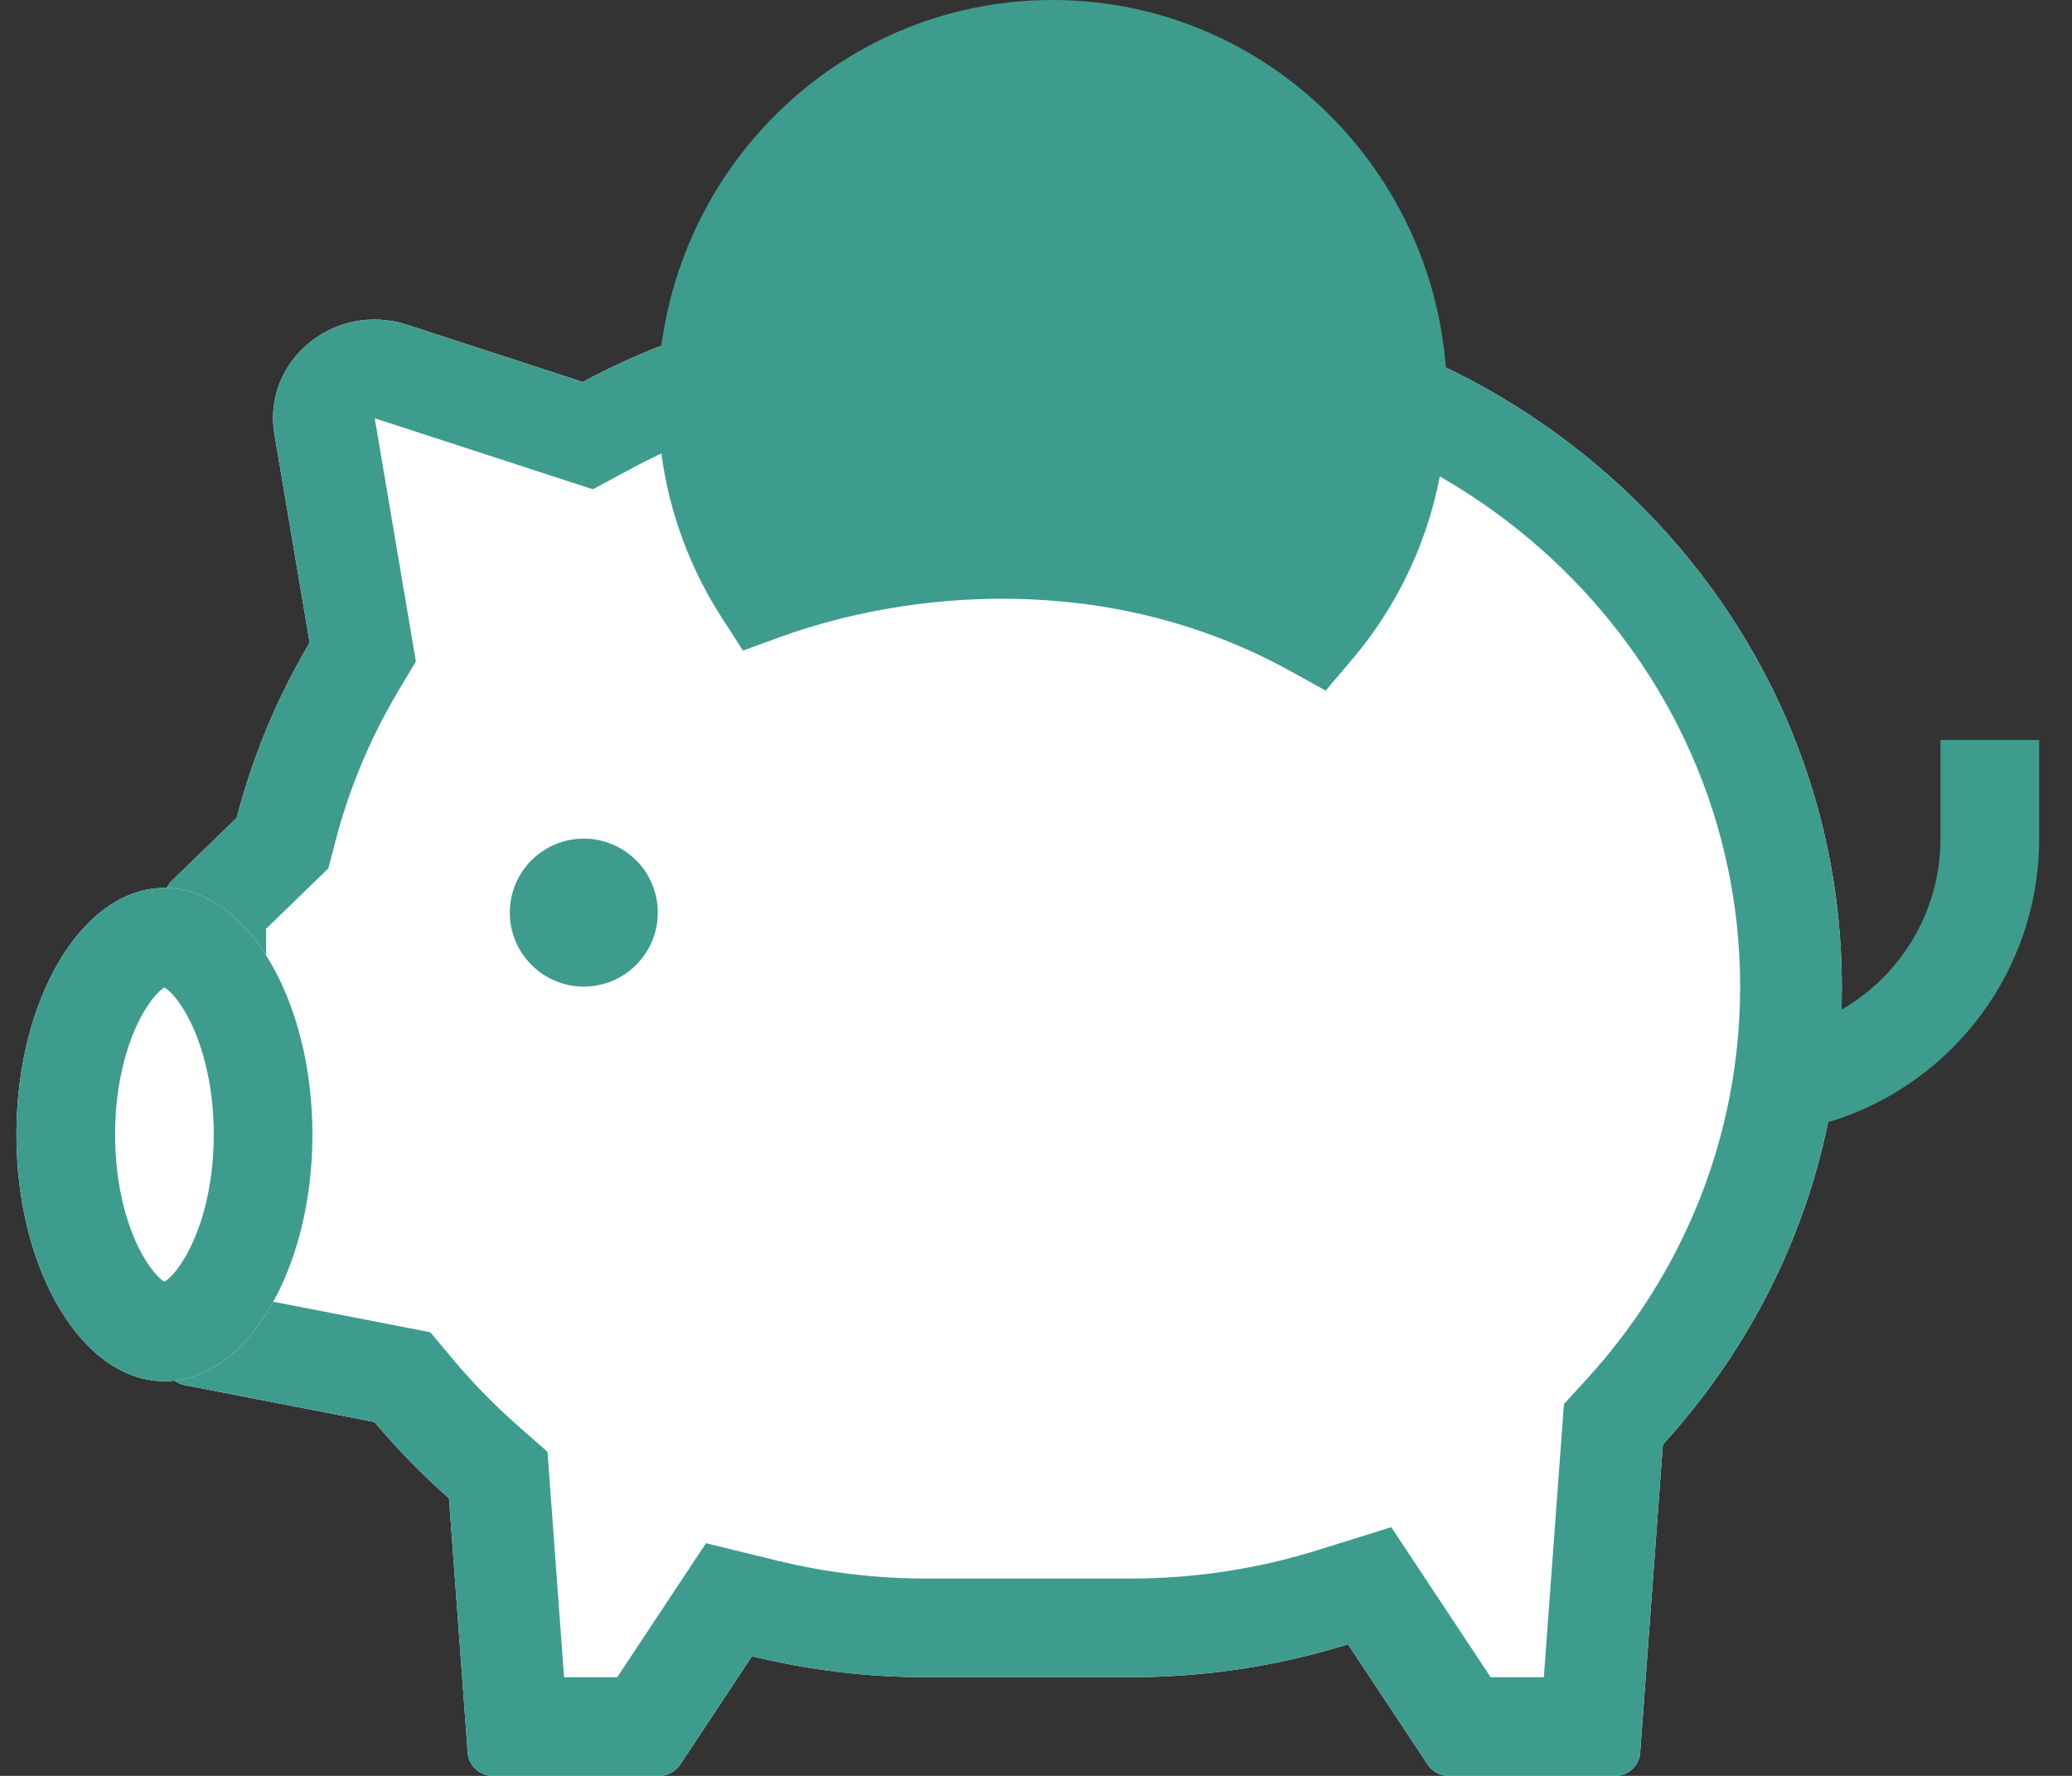 <svg width="42" height="36" viewBox="0 0 42 36" fill="none" xmlns="http://www.w3.org/2000/svg">
<rect x="0" y="0" width="42" height="36" fill="#333333" stroke="none"/>
<g id="Group 1000006134">
<path id="Union" fill-rule="evenodd" clip-rule="evenodd" d="M3.748 28.08L7.591 28.826C8.054 29.378 8.559 29.896 9.101 30.373L9.481 35.536C9.5 35.797 9.725 36 9.995 36H13.355C13.531 36 13.694 35.913 13.789 35.77L15.243 33.574C16.377 33.852 17.565 34 18.788 34H22.909C24.449 34 25.933 33.766 27.324 33.332L28.939 35.77C29.034 35.913 29.197 36 29.372 36H32.733C33.003 36 33.227 35.797 33.246 35.536L33.707 29.283C35.963 26.812 37.334 23.561 37.334 20C37.334 12.268 30.875 6 22.909 6H18.788C16.258 6 13.88 6.632 11.813 7.743L8.251 6.583C6.779 6.104 5.311 7.316 5.563 8.803L6.277 13.027C5.626 14.126 5.124 15.319 4.798 16.579L3.484 17.854C3.388 17.947 3.333 18.075 3.333 18.207V27.59C3.333 27.828 3.507 28.034 3.748 28.08Z" fill="white"/>
<path id="Union (Stroke)" fill-rule="evenodd" clip-rule="evenodd" d="M8.722 27.006L9.19 27.565C9.587 28.038 10.02 28.482 10.486 28.892L11.098 29.431L11.434 34H12.511L14.311 31.283L15.748 31.635C16.718 31.873 17.736 32 18.788 32H22.909C24.233 32 25.504 31.799 26.694 31.428L28.201 30.958L30.216 34H31.294L31.701 28.464L32.165 27.956C34.1 25.837 35.273 23.054 35.273 20C35.273 13.373 29.738 8 22.909 8H18.788C16.616 8 14.581 8.542 12.811 9.492L12.018 9.919L7.596 8.479L8.43 13.407L8.063 14.025C7.505 14.966 7.075 15.987 6.796 17.066L6.657 17.602L5.394 18.828V26.36L8.722 27.006ZM28.939 35.77L27.324 33.332C25.933 33.766 24.449 34 22.909 34H18.788C17.565 34 16.377 33.852 15.243 33.574L13.789 35.77C13.694 35.913 13.531 36 13.355 36H9.995C9.725 36 9.5 35.797 9.481 35.536L9.101 30.373C8.559 29.896 8.054 29.378 7.591 28.826L3.748 28.08C3.507 28.034 3.333 27.828 3.333 27.59V18.207C3.333 18.075 3.388 17.947 3.484 17.854L4.798 16.579C5.124 15.319 5.626 14.126 6.277 13.027L5.563 8.803C5.311 7.316 6.779 6.104 8.251 6.583L11.813 7.743C13.88 6.632 16.258 6 18.788 6H22.909C30.875 6 37.334 12.268 37.334 20C37.334 23.561 35.963 26.812 33.707 29.283L33.246 35.536C33.227 35.797 33.003 36 32.733 36H29.372C29.197 36 29.034 35.913 28.939 35.77Z" fill="#3E9C8F"/>
<path id="Ellipse 69" d="M6.333 23C6.333 25.761 4.99 28 3.333 28C1.677 28 0.333 25.761 0.333 23C0.333 20.239 1.677 18 3.333 18C4.99 18 6.333 20.239 6.333 23Z" fill="white"/>
<path id="Ellipse 69 (Stroke)" fill-rule="evenodd" clip-rule="evenodd" d="M3.74 25.506C4.067 24.962 4.333 24.081 4.333 23C4.333 21.919 4.067 21.038 3.74 20.494C3.552 20.18 3.406 20.061 3.333 20.018C3.261 20.061 3.115 20.18 2.927 20.494C2.6 21.038 2.333 21.919 2.333 23C2.333 24.081 2.6 24.962 2.927 25.506C3.115 25.82 3.261 25.939 3.333 25.982C3.406 25.939 3.552 25.82 3.74 25.506ZM3.284 26.005C3.284 26.005 3.286 26.004 3.29 26.003C3.286 26.005 3.284 26.005 3.284 26.005ZM3.377 26.003C3.381 26.004 3.383 26.005 3.383 26.005C3.383 26.005 3.381 26.005 3.377 26.003ZM3.383 19.995C3.383 19.995 3.381 19.996 3.377 19.997C3.381 19.995 3.383 19.995 3.383 19.995ZM3.29 19.997C3.286 19.996 3.284 19.995 3.284 19.995C3.284 19.995 3.286 19.995 3.29 19.997ZM3.333 28C4.99 28 6.333 25.761 6.333 23C6.333 20.239 4.99 18 3.333 18C1.677 18 0.333 20.239 0.333 23C0.333 25.761 1.677 28 3.333 28Z" fill="#3E9C8F"/>
<path id="Ellipse 64" d="M13.334 18.5C13.334 19.328 12.662 20 11.834 20C11.005 20 10.334 19.328 10.334 18.5C10.334 17.672 11.005 17 11.834 17C12.662 17 13.334 17.672 13.334 18.5Z" fill="#3E9C8F"/>
<path id="Vector 24 (Stroke)" fill-rule="evenodd" clip-rule="evenodd" d="M41.334 15V17C41.334 20.314 38.647 23 35.334 23V21C37.543 21 39.334 19.209 39.334 17V15H41.334Z" fill="#3E9C8F"/>
<path id="Subtract" fill-rule="evenodd" clip-rule="evenodd" d="M26.641 12C27.696 10.834 28.334 9.317 28.334 7.659C28.334 3.981 25.2 1 21.334 1C17.468 1 14.334 3.981 14.334 7.659C14.334 8.999 14.75 10.247 15.466 11.291C18.186 10.36 22.578 9.887 26.641 12Z" fill="#3E9C8F"/>
<path id="Subtract (Stroke)" fill-rule="evenodd" clip-rule="evenodd" d="M21.334 2.025C18.02 2.025 15.334 4.744 15.334 8.099C15.334 9.049 15.549 9.947 15.932 10.747C18.664 9.936 22.577 9.652 26.349 11.435C26.971 10.477 27.334 9.332 27.334 8.099C27.334 4.744 24.647 2.025 21.334 2.025ZM13.334 8.099C13.334 3.626 16.915 0 21.334 0C25.752 0 29.334 3.626 29.334 8.099C29.334 10.115 28.604 11.962 27.399 13.379L26.872 14L26.162 13.607C22.423 11.538 18.346 11.991 15.805 12.917L15.06 13.188L14.628 12.518C13.809 11.246 13.334 9.727 13.334 8.099Z" fill="#3E9C8F"/>
</g>
</svg>
